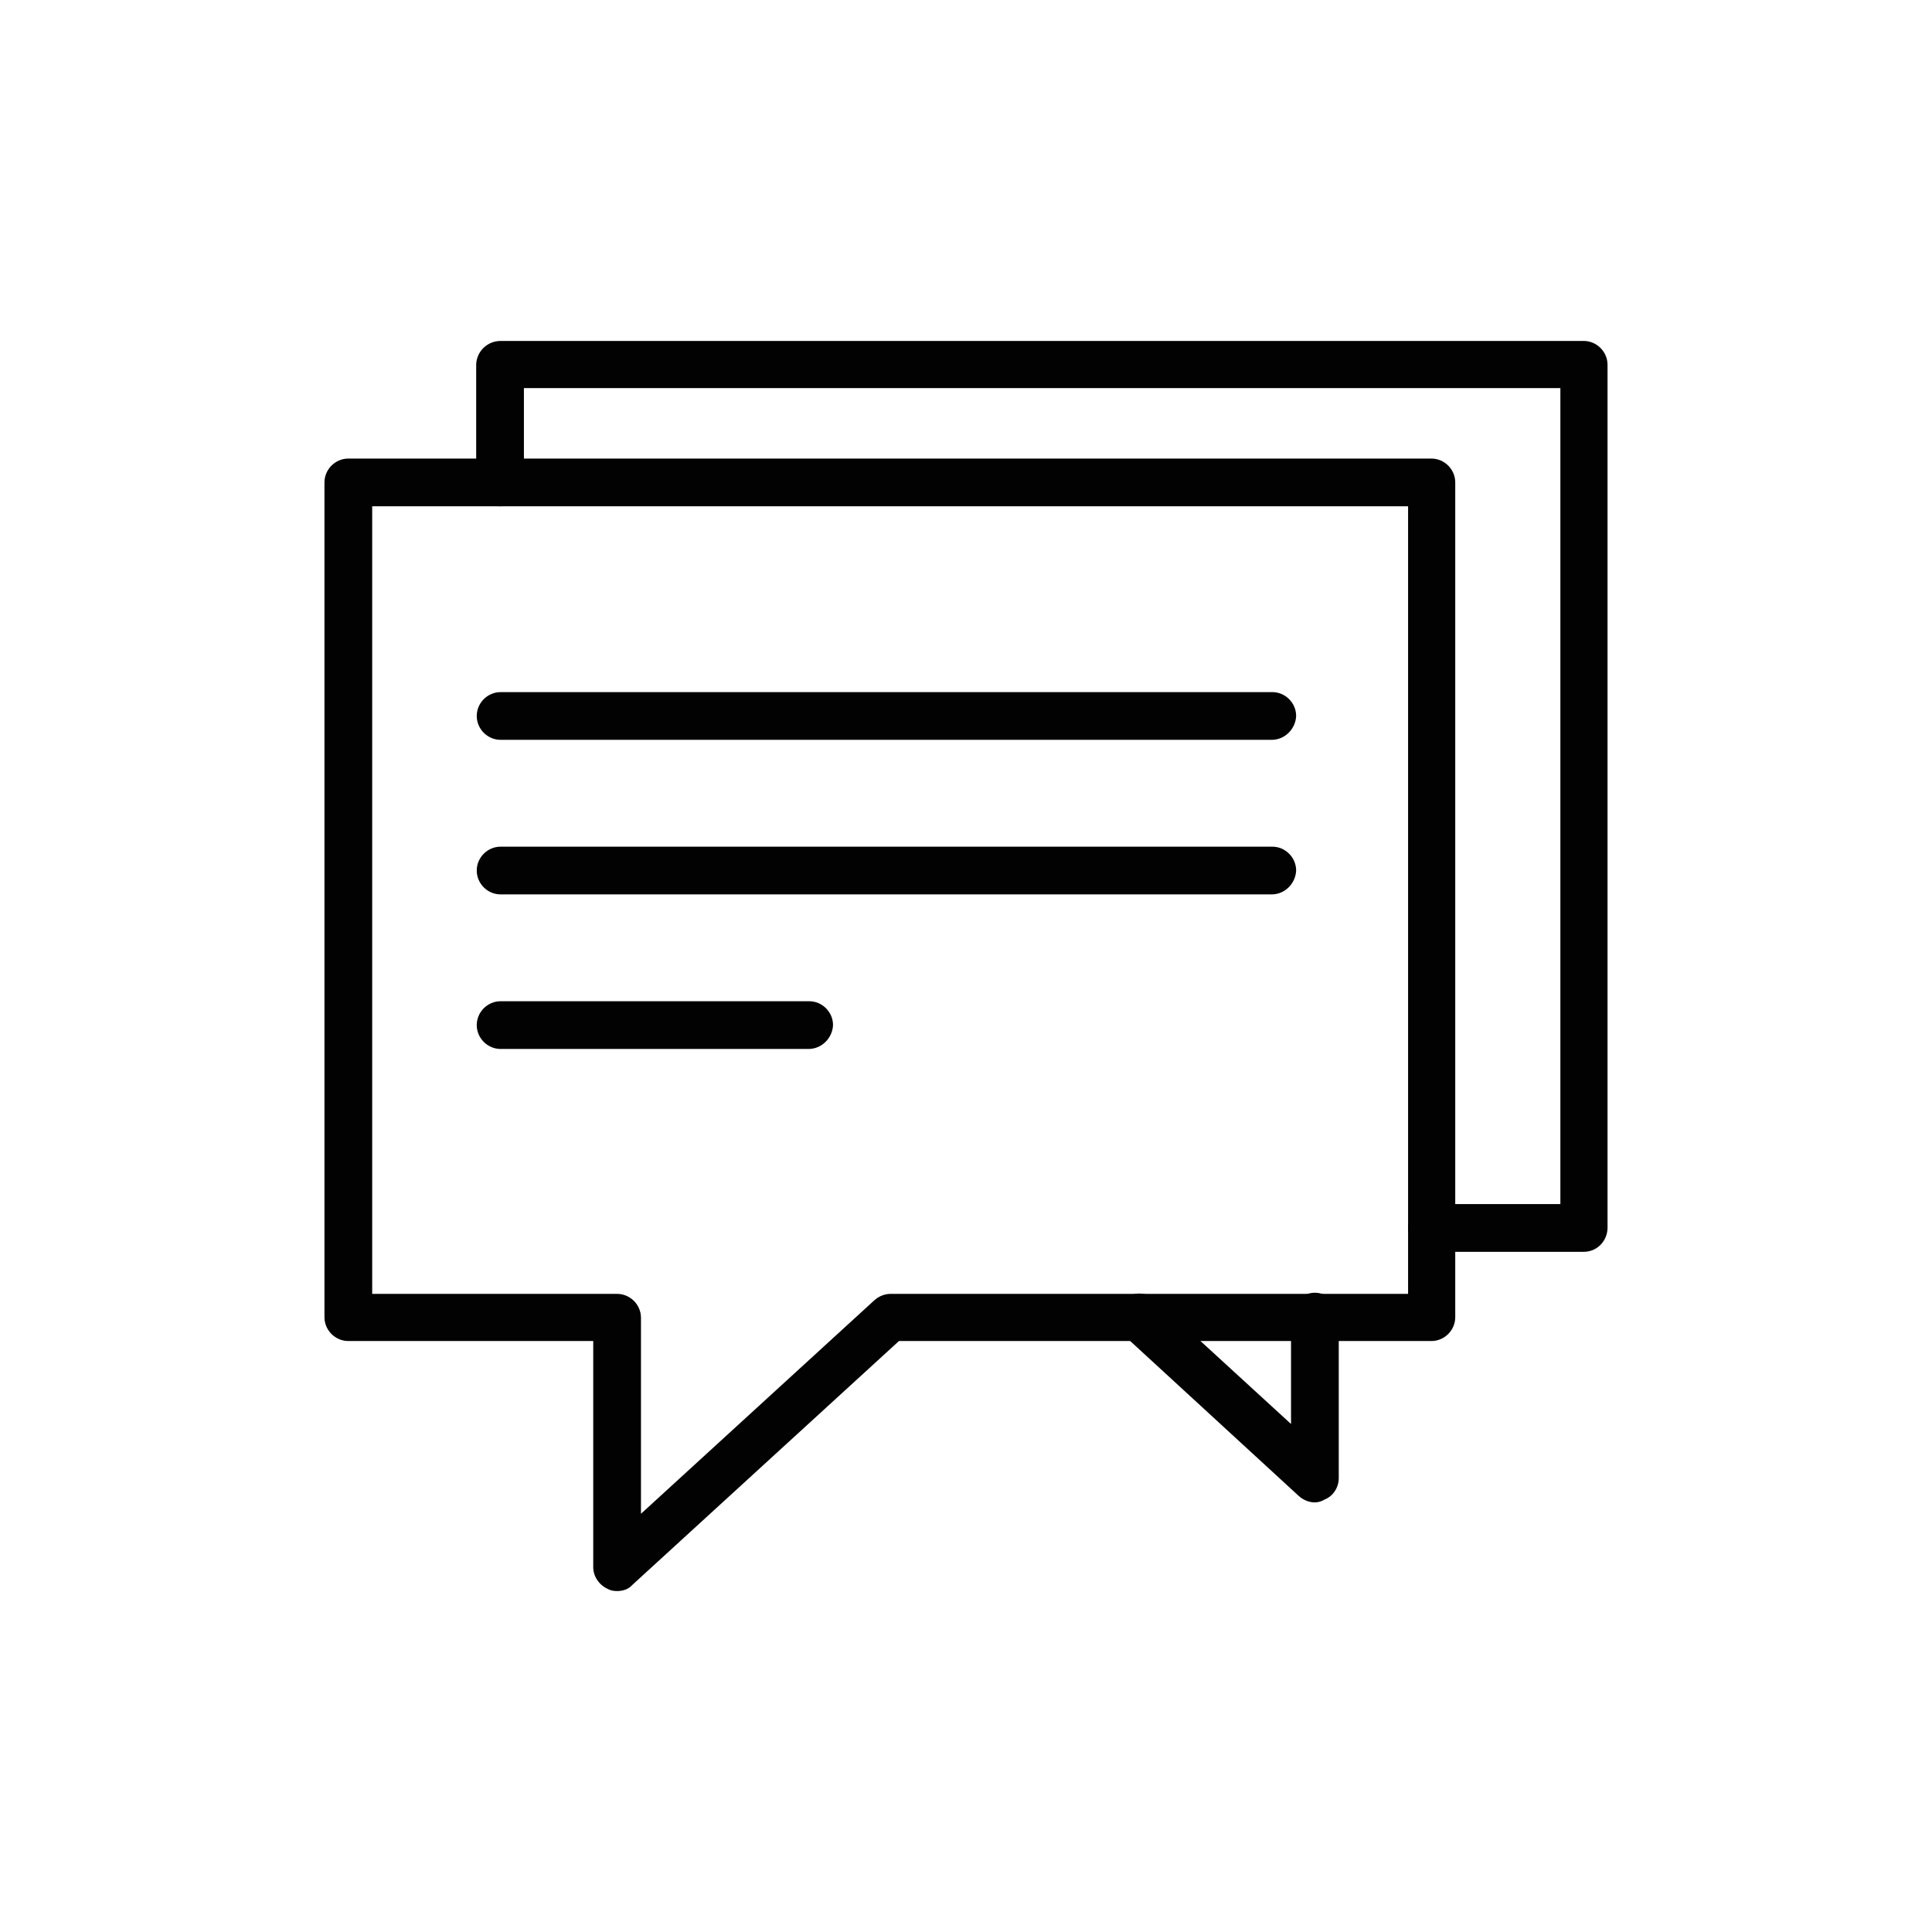 <svg xmlns="http://www.w3.org/2000/svg" xmlns:xlink="http://www.w3.org/1999/xlink" id="Capa_1" x="0px" y="0px" viewBox="0 0 34 34" style="enable-background:new 0 0 34 34;" xml:space="preserve"> <style type="text/css"> .st0{fill:#020203;} </style> <g> <g> <path class="st0" d="M10.86,27.89c-0.04,0-0.08-0.01-0.12-0.03c-0.11-0.05-0.18-0.16-0.18-0.28v-4.1H6.13 c-0.17,0-0.3-0.14-0.3-0.3V8.49c0-0.17,0.14-0.3,0.3-0.3h19.06c0.17,0,0.3,0.14,0.3,0.3v14.69c0,0.17-0.14,0.3-0.3,0.3h-9.41 l-4.72,4.32C11.01,27.86,10.93,27.89,10.86,27.89z M6.44,22.88h4.42c0.17,0,0.3,0.14,0.3,0.3v3.71l4.3-3.94 c0.06-0.05,0.13-0.08,0.21-0.08h9.23V8.79H6.44V22.88z"></path> <path class="st0" d="M10.86,28c-0.06,0-0.12-0.01-0.17-0.04c-0.15-0.07-0.25-0.22-0.25-0.38V23.6H6.13 c-0.23,0-0.42-0.19-0.42-0.42V8.49c0-0.23,0.19-0.42,0.42-0.42h19.06c0.23,0,0.42,0.19,0.42,0.42v14.69 c0,0.23-0.19,0.42-0.42,0.42h-9.37l-4.69,4.29C11.06,27.97,10.96,28,10.86,28z M6.13,8.3c-0.1,0-0.19,0.09-0.19,0.19v14.69 c0,0.1,0.09,0.19,0.19,0.19h4.42c0.06,0,0.11,0.05,0.11,0.11v4.1c0,0.08,0.04,0.14,0.11,0.17c0.07,0.03,0.15,0.02,0.2-0.03 l4.72-4.32c0.02-0.02,0.05-0.03,0.08-0.03h9.41c0.1,0,0.19-0.09,0.19-0.19V8.49c0-0.1-0.09-0.19-0.19-0.19H6.13z M11.16,27.01 c-0.02,0-0.03,0-0.05-0.01c-0.04-0.02-0.07-0.06-0.07-0.1v-3.71c0-0.1-0.09-0.19-0.19-0.19H6.44c-0.06,0-0.11-0.05-0.11-0.11V8.79 c0-0.06,0.05-0.11,0.11-0.11h18.45c0.06,0,0.11,0.05,0.11,0.11v14.09c0,0.06-0.05,0.11-0.11,0.11h-9.23 c-0.05,0-0.09,0.02-0.13,0.05l-4.3,3.94C11.22,27,11.19,27.01,11.16,27.01z M6.55,22.77h4.31c0.23,0,0.42,0.19,0.42,0.42v3.45 l4.11-3.76c0.08-0.07,0.18-0.11,0.28-0.11h9.11V8.91H6.55V22.77z"></path> </g> <g> <path class="st0" d="M27.87,21.92h-2.67c-0.17,0-0.3-0.14-0.3-0.3c0-0.17,0.14-0.3,0.3-0.3h2.37V6.72H9.11v1.77 c0,0.17-0.14,0.3-0.3,0.3c-0.17,0-0.3-0.14-0.3-0.3V6.41c0-0.17,0.14-0.3,0.3-0.3h19.06c0.17,0,0.3,0.14,0.3,0.3v15.2 C28.17,21.78,28.03,21.92,27.87,21.92z"></path> <path class="st0" d="M27.87,22.03h-2.67c-0.23,0-0.42-0.19-0.42-0.42s0.19-0.42,0.42-0.42h2.26V6.83H9.22v1.66 c0,0.23-0.19,0.42-0.42,0.42c-0.23,0-0.42-0.19-0.42-0.42V6.41C8.39,6.18,8.58,6,8.81,6h19.06c0.23,0,0.42,0.19,0.42,0.42v15.2 C28.28,21.85,28.1,22.03,27.87,22.03z M25.19,21.43c-0.1,0-0.19,0.09-0.19,0.19c0,0.1,0.09,0.19,0.19,0.19h2.67 c0.1,0,0.19-0.09,0.19-0.19V6.41c0-0.1-0.09-0.19-0.19-0.19H8.81c-0.1,0-0.19,0.09-0.19,0.19v2.08c0,0.1,0.09,0.19,0.19,0.19 C8.91,8.68,9,8.59,9,8.49V6.72C9,6.65,9.05,6.6,9.11,6.6h18.45c0.06,0,0.11,0.05,0.11,0.11v14.59c0,0.06-0.05,0.11-0.11,0.11 H25.19z"></path> </g> <g> <path class="st0" d="M23.14,26.32c-0.07,0-0.15-0.03-0.21-0.08l-3.09-2.84c-0.12-0.11-0.13-0.31-0.02-0.43 c0.11-0.12,0.31-0.13,0.43-0.02l2.59,2.37v-2.14c0-0.17,0.14-0.3,0.3-0.3c0.17,0,0.3,0.14,0.3,0.3v2.84 c0,0.12-0.07,0.23-0.18,0.28C23.23,26.31,23.18,26.32,23.14,26.32z"></path> <path class="st0" d="M23.14,26.44c-0.1,0-0.2-0.04-0.28-0.11l-3.09-2.84c-0.17-0.16-0.18-0.42-0.03-0.59 c0.16-0.17,0.42-0.18,0.59-0.03l2.39,2.19v-1.89c0-0.23,0.19-0.42,0.42-0.42s0.42,0.19,0.42,0.42v2.84c0,0.17-0.1,0.32-0.25,0.38 C23.26,26.42,23.2,26.44,23.14,26.44z M20.05,22.99c-0.05,0-0.1,0.02-0.14,0.06c-0.03,0.04-0.05,0.09-0.05,0.14 c0,0.05,0.02,0.1,0.06,0.13l3.09,2.84c0.06,0.05,0.14,0.06,0.2,0.03c0.07-0.03,0.11-0.1,0.11-0.17v-2.84 c0-0.1-0.09-0.19-0.19-0.19c-0.1,0-0.19,0.09-0.19,0.19v2.14c0,0.05-0.03,0.09-0.07,0.1c-0.04,0.02-0.09,0.01-0.12-0.02 l-2.59-2.37C20.14,23.01,20.09,22.99,20.05,22.99z"></path> </g> <g> <path class="st0" d="M22.38,12.91H8.81c-0.17,0-0.3-0.14-0.3-0.3c0-0.17,0.14-0.3,0.3-0.3h13.58c0.17,0,0.3,0.14,0.3,0.3 C22.69,12.77,22.55,12.91,22.38,12.91z"></path> <path class="st0" d="M22.38,13.02H8.81c-0.23,0-0.42-0.19-0.42-0.42c0-0.23,0.19-0.42,0.42-0.42h13.58c0.23,0,0.42,0.19,0.42,0.42 C22.8,12.83,22.61,13.02,22.38,13.02z M8.81,12.41c-0.1,0-0.19,0.09-0.19,0.19c0,0.1,0.09,0.19,0.19,0.19h13.58 c0.1,0,0.19-0.09,0.19-0.19c0-0.1-0.09-0.19-0.19-0.19H8.81z"></path> </g> <g> <path class="st0" d="M22.38,15.63H8.81c-0.17,0-0.3-0.14-0.3-0.3c0-0.17,0.14-0.3,0.3-0.3h13.58c0.17,0,0.3,0.14,0.3,0.3 C22.69,15.49,22.55,15.63,22.38,15.63z"></path> <path class="st0" d="M22.38,15.74H8.81c-0.23,0-0.42-0.19-0.42-0.42c0-0.23,0.19-0.42,0.42-0.42h13.58c0.23,0,0.42,0.19,0.42,0.42 C22.8,15.55,22.61,15.74,22.38,15.74z M8.81,15.13c-0.1,0-0.19,0.09-0.19,0.19c0,0.1,0.09,0.19,0.19,0.19h13.58 c0.1,0,0.19-0.09,0.19-0.19c0-0.1-0.09-0.19-0.19-0.19H8.81z"></path> </g> <g> <path class="st0" d="M14.23,18.34H8.81c-0.17,0-0.3-0.14-0.3-0.3c0-0.17,0.14-0.3,0.3-0.3h5.43c0.17,0,0.3,0.14,0.3,0.3 C14.54,18.21,14.4,18.34,14.23,18.34z"></path> <path class="st0" d="M14.23,18.46H8.81c-0.23,0-0.42-0.19-0.42-0.42c0-0.23,0.19-0.42,0.42-0.42h5.43c0.23,0,0.42,0.19,0.42,0.42 C14.65,18.27,14.46,18.46,14.23,18.46z M8.81,17.85c-0.1,0-0.19,0.09-0.19,0.19c0,0.1,0.09,0.19,0.19,0.19h5.43 c0.1,0,0.19-0.09,0.19-0.19c0-0.1-0.09-0.19-0.19-0.19H8.81z"></path> </g> </g> </svg>